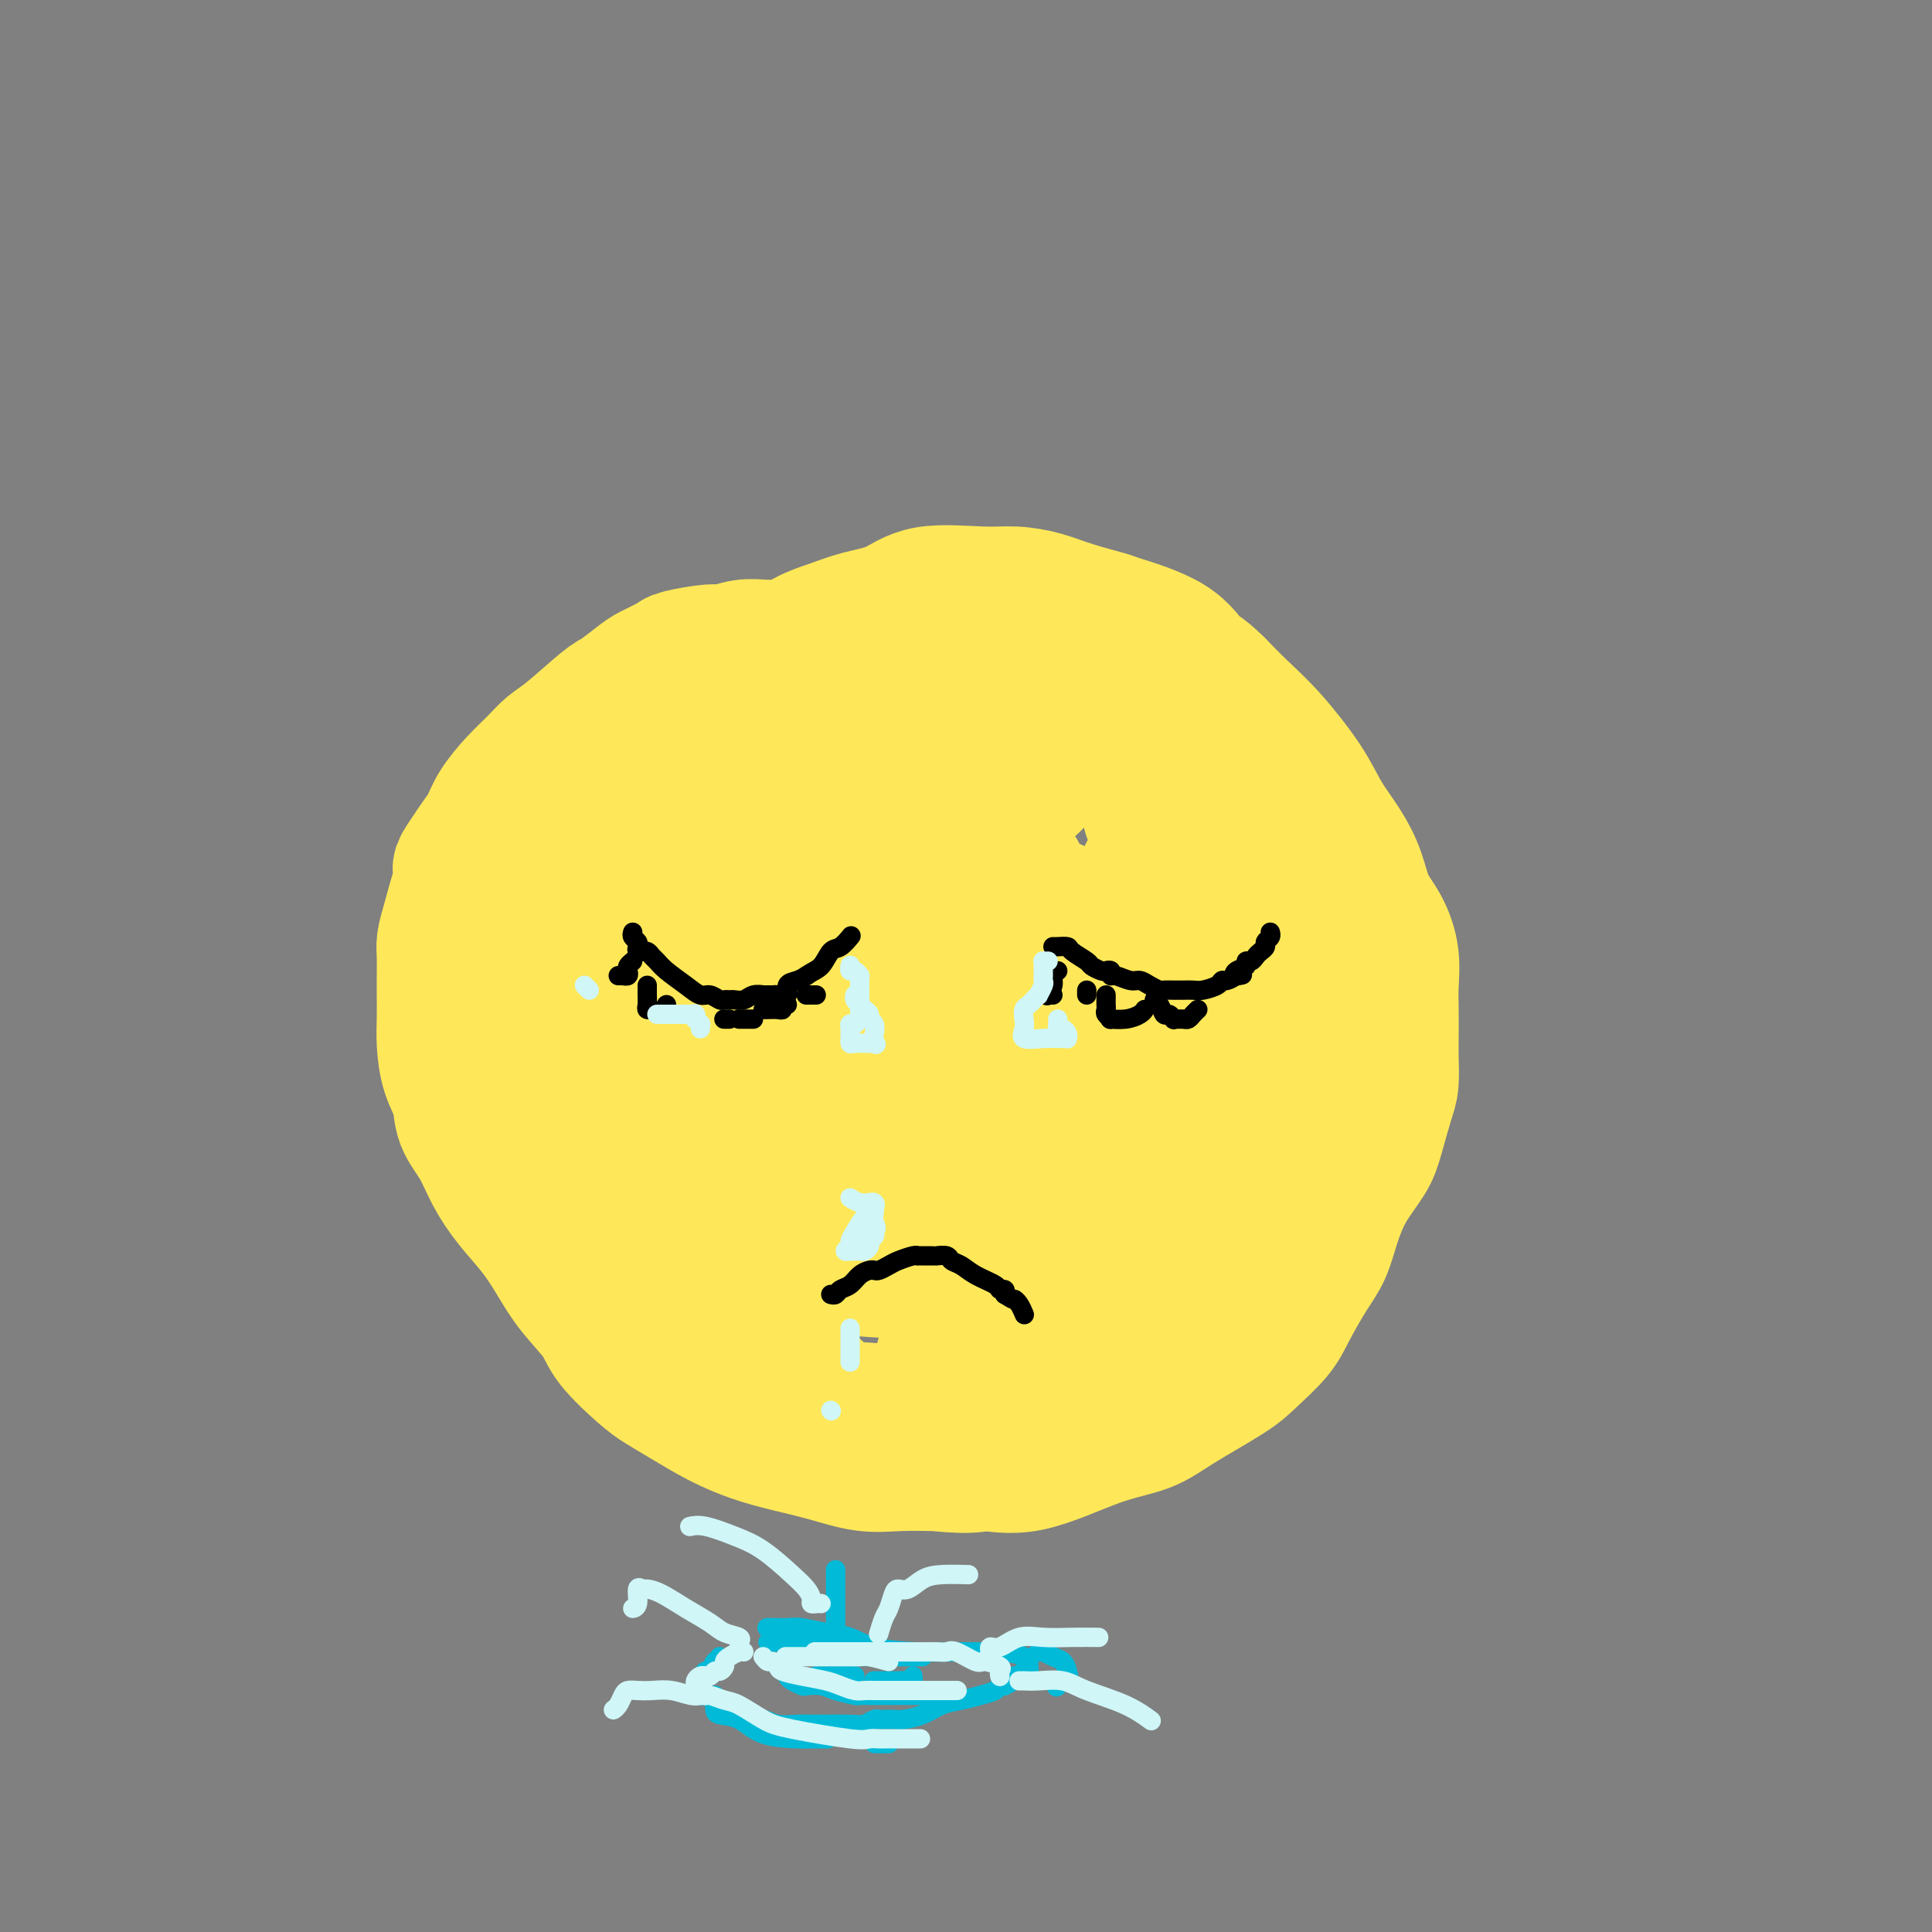 <svg viewBox='0 0 400 400' version='1.1' xmlns='http://www.w3.org/2000/svg' xmlns:xlink='http://www.w3.org/1999/xlink'><rect x="0" y="0" width="400" height="400" fill="#808080" stroke="none"/><g fill='none' stroke='#FEE859' stroke-width='28' stroke-linecap='round' stroke-linejoin='round'><path d='M185,135c-0.205,0.008 -0.409,0.016 -1,0c-0.591,-0.016 -1.567,-0.057 -2,0c-0.433,0.057 -0.322,0.211 -1,0c-0.678,-0.211 -2.144,-0.789 -3,-1c-0.856,-0.211 -1.103,-0.057 -2,0c-0.897,0.057 -2.445,0.015 -4,0c-1.555,-0.015 -3.118,-0.005 -4,0c-0.882,0.005 -1.083,0.005 -2,0c-0.917,-0.005 -2.549,-0.016 -4,0c-1.451,0.016 -2.722,0.060 -4,0c-1.278,-0.060 -2.563,-0.224 -4,0c-1.437,0.224 -3.025,0.837 -4,1c-0.975,0.163 -1.337,-0.123 -3,0c-1.663,0.123 -4.627,0.657 -6,1c-1.373,0.343 -1.154,0.497 -2,1c-0.846,0.503 -2.757,1.356 -4,2c-1.243,0.644 -1.816,1.078 -3,2c-1.184,0.922 -2.977,2.332 -4,3c-1.023,0.668 -1.277,0.592 -3,2c-1.723,1.408 -4.916,4.298 -7,6c-2.084,1.702 -3.058,2.216 -4,3c-0.942,0.784 -1.852,1.837 -3,3c-1.148,1.163 -2.534,2.436 -4,4c-1.466,1.564 -3.011,3.419 -4,5c-0.989,1.581 -1.420,2.887 -2,4c-0.580,1.113 -1.309,2.032 -2,3c-0.691,0.968 -1.346,1.984 -2,3'/><path d='M97,177c-2.824,3.939 -1.384,2.787 -1,3c0.384,0.213 -0.290,1.792 -1,4c-0.710,2.208 -1.458,5.044 -2,7c-0.542,1.956 -0.877,3.033 -1,4c-0.123,0.967 -0.033,1.824 0,3c0.033,1.176 0.011,2.670 0,4c-0.011,1.330 -0.010,2.497 0,4c0.010,1.503 0.028,3.342 0,5c-0.028,1.658 -0.104,3.134 0,5c0.104,1.866 0.386,4.122 1,6c0.614,1.878 1.559,3.379 2,5c0.441,1.621 0.379,3.363 1,5c0.621,1.637 1.926,3.171 3,5c1.074,1.829 1.916,3.954 3,6c1.084,2.046 2.409,4.014 4,6c1.591,1.986 3.448,3.992 5,6c1.552,2.008 2.800,4.019 4,6c1.200,1.981 2.354,3.934 4,6c1.646,2.066 3.785,4.246 5,6c1.215,1.754 1.505,3.081 3,5c1.495,1.919 4.193,4.429 6,6c1.807,1.571 2.721,2.203 4,3c1.279,0.797 2.923,1.760 5,3c2.077,1.240 4.588,2.756 7,4c2.412,1.244 4.726,2.214 7,3c2.274,0.786 4.510,1.387 7,2c2.490,0.613 5.234,1.236 8,2c2.766,0.764 5.552,1.667 8,2c2.448,0.333 4.556,0.095 7,0c2.444,-0.095 5.222,-0.048 8,0'/><path d='M194,303c7.787,0.857 8.254,-0.001 10,0c1.746,0.001 4.771,0.860 9,0c4.229,-0.860 9.662,-3.439 14,-5c4.338,-1.561 7.582,-2.104 10,-3c2.418,-0.896 4.011,-2.144 7,-4c2.989,-1.856 7.374,-4.320 10,-6c2.626,-1.680 3.494,-2.576 5,-4c1.506,-1.424 3.649,-3.375 5,-5c1.351,-1.625 1.911,-2.922 3,-5c1.089,-2.078 2.708,-4.936 4,-7c1.292,-2.064 2.257,-3.332 3,-5c0.743,-1.668 1.263,-3.735 2,-6c0.737,-2.265 1.690,-4.729 3,-7c1.310,-2.271 2.978,-4.348 4,-6c1.022,-1.652 1.398,-2.880 2,-5c0.602,-2.120 1.429,-5.133 2,-7c0.571,-1.867 0.885,-2.588 1,-4c0.115,-1.412 0.032,-3.517 0,-5c-0.032,-1.483 -0.014,-2.346 0,-4c0.014,-1.654 0.022,-4.100 0,-6c-0.022,-1.900 -0.074,-3.255 0,-5c0.074,-1.745 0.275,-3.879 0,-6c-0.275,-2.121 -1.025,-4.228 -2,-6c-0.975,-1.772 -2.176,-3.208 -3,-5c-0.824,-1.792 -1.272,-3.941 -2,-6c-0.728,-2.059 -1.737,-4.027 -3,-6c-1.263,-1.973 -2.780,-3.951 -4,-6c-1.220,-2.049 -2.141,-4.168 -4,-7c-1.859,-2.832 -4.654,-6.378 -7,-9c-2.346,-2.622 -4.242,-4.321 -6,-6c-1.758,-1.679 -3.379,-3.340 -5,-5'/><path d='M252,142c-3.770,-3.759 -4.195,-3.157 -5,-4c-0.805,-0.843 -1.991,-3.133 -5,-5c-3.009,-1.867 -7.840,-3.313 -10,-4c-2.160,-0.687 -1.650,-0.614 -3,-1c-1.350,-0.386 -4.562,-1.230 -7,-2c-2.438,-0.770 -4.102,-1.464 -6,-2c-1.898,-0.536 -4.029,-0.912 -6,-1c-1.971,-0.088 -3.783,0.112 -7,0c-3.217,-0.112 -7.839,-0.537 -11,0c-3.161,0.537 -4.860,2.035 -7,3c-2.140,0.965 -4.722,1.395 -7,2c-2.278,0.605 -4.252,1.383 -6,2c-1.748,0.617 -3.272,1.073 -5,2c-1.728,0.927 -3.662,2.327 -6,4c-2.338,1.673 -5.082,3.621 -7,5c-1.918,1.379 -3.012,2.190 -5,4c-1.988,1.810 -4.870,4.618 -7,7c-2.130,2.382 -3.509,4.339 -5,6c-1.491,1.661 -3.093,3.028 -5,6c-1.907,2.972 -4.119,7.550 -5,10c-0.881,2.450 -0.431,2.771 -1,5c-0.569,2.229 -2.156,6.366 -3,9c-0.844,2.634 -0.946,3.766 -1,6c-0.054,2.234 -0.060,5.569 0,8c0.060,2.431 0.188,3.956 1,7c0.812,3.044 2.309,7.606 4,12c1.691,4.394 3.575,8.619 6,12c2.425,3.381 5.392,5.916 8,8c2.608,2.084 4.856,3.715 7,6c2.144,2.285 4.184,5.224 6,7c1.816,1.776 3.408,2.388 5,3'/><path d='M159,257c4.592,4.269 3.072,2.941 4,3c0.928,0.059 4.305,1.505 7,2c2.695,0.495 4.707,0.040 7,0c2.293,-0.040 4.868,0.335 9,0c4.132,-0.335 9.822,-1.379 15,-3c5.178,-1.621 9.844,-3.820 14,-6c4.156,-2.180 7.802,-4.340 11,-7c3.198,-2.660 5.946,-5.818 8,-9c2.054,-3.182 3.412,-6.386 5,-10c1.588,-3.614 3.406,-7.636 4,-11c0.594,-3.364 -0.036,-6.070 0,-10c0.036,-3.930 0.740,-9.084 1,-12c0.260,-2.916 0.077,-3.592 0,-7c-0.077,-3.408 -0.050,-9.547 0,-12c0.050,-2.453 0.121,-1.221 0,-3c-0.121,-1.779 -0.434,-6.569 -1,-9c-0.566,-2.431 -1.385,-2.501 -2,-3c-0.615,-0.499 -1.025,-1.426 -2,-2c-0.975,-0.574 -2.516,-0.796 -4,-1c-1.484,-0.204 -2.910,-0.391 -6,-1c-3.090,-0.609 -7.845,-1.639 -13,-2c-5.155,-0.361 -10.709,-0.054 -16,0c-5.291,0.054 -10.319,-0.147 -15,0c-4.681,0.147 -9.015,0.641 -12,1c-2.985,0.359 -4.621,0.583 -7,4c-2.379,3.417 -5.502,10.027 -7,15c-1.498,4.973 -1.371,8.311 -1,12c0.371,3.689 0.986,7.731 2,11c1.014,3.269 2.427,5.765 4,8c1.573,2.235 3.307,4.210 5,6c1.693,1.790 3.347,3.395 5,5'/><path d='M174,216c2.181,2.060 2.634,1.710 3,2c0.366,0.290 0.645,1.220 3,0c2.355,-1.220 6.786,-4.591 9,-6c2.214,-1.409 2.211,-0.856 4,-3c1.789,-2.144 5.371,-6.983 8,-10c2.629,-3.017 4.307,-4.210 6,-7c1.693,-2.790 3.402,-7.177 4,-9c0.598,-1.823 0.085,-1.080 0,-1c-0.085,0.080 0.258,-0.501 0,-1c-0.258,-0.499 -1.118,-0.916 -3,-1c-1.882,-0.084 -4.785,0.163 -8,0c-3.215,-0.163 -6.742,-0.738 -10,0c-3.258,0.738 -6.247,2.787 -9,5c-2.753,2.213 -5.269,4.588 -7,7c-1.731,2.412 -2.676,4.859 -3,7c-0.324,2.141 -0.026,3.975 0,6c0.026,2.025 -0.222,4.242 1,6c1.222,1.758 3.912,3.059 7,4c3.088,0.941 6.574,1.522 9,2c2.426,0.478 3.792,0.853 7,0c3.208,-0.853 8.257,-2.935 12,-5c3.743,-2.065 6.178,-4.112 8,-6c1.822,-1.888 3.029,-3.618 4,-6c0.971,-2.382 1.704,-5.418 2,-7c0.296,-1.582 0.155,-1.710 0,-2c-0.155,-0.290 -0.324,-0.743 0,-1c0.324,-0.257 1.139,-0.317 0,-1c-1.139,-0.683 -4.233,-1.987 -7,-3c-2.767,-1.013 -5.206,-1.734 -8,-2c-2.794,-0.266 -5.941,-0.076 -9,0c-3.059,0.076 -6.029,0.038 -9,0'/><path d='M188,184c-5.304,0.220 -5.565,1.769 -7,5c-1.435,3.231 -4.044,8.145 -5,13c-0.956,4.855 -0.257,9.651 0,14c0.257,4.349 0.074,8.253 1,11c0.926,2.747 2.962,4.339 6,6c3.038,1.661 7.078,3.390 10,4c2.922,0.610 4.725,0.099 8,0c3.275,-0.099 8.020,0.213 12,-1c3.980,-1.213 7.195,-3.952 10,-7c2.805,-3.048 5.200,-6.405 7,-9c1.800,-2.595 3.004,-4.428 4,-7c0.996,-2.572 1.783,-5.881 2,-8c0.217,-2.119 -0.138,-3.047 0,-5c0.138,-1.953 0.768,-4.931 1,-7c0.232,-2.069 0.064,-3.227 0,-4c-0.064,-0.773 -0.026,-1.159 0,-2c0.026,-0.841 0.040,-2.138 0,-3c-0.040,-0.862 -0.134,-1.290 0,-2c0.134,-0.710 0.495,-1.703 1,-2c0.505,-0.297 1.153,0.102 2,0c0.847,-0.102 1.891,-0.705 3,-1c1.109,-0.295 2.282,-0.282 4,0c1.718,0.282 3.980,0.833 5,1c1.020,0.167 0.797,-0.052 1,0c0.203,0.052 0.831,0.374 1,1c0.169,0.626 -0.120,1.556 0,3c0.120,1.444 0.648,3.401 1,5c0.352,1.599 0.527,2.841 1,5c0.473,2.159 1.243,5.235 2,8c0.757,2.765 1.502,5.219 2,7c0.498,1.781 0.749,2.891 1,4'/><path d='M261,213c1.785,5.712 1.749,3.494 2,3c0.251,-0.494 0.791,0.738 1,3c0.209,2.262 0.088,5.553 0,7c-0.088,1.447 -0.143,1.049 0,2c0.143,0.951 0.484,3.249 0,5c-0.484,1.751 -1.794,2.953 -3,5c-1.206,2.047 -2.307,4.939 -3,7c-0.693,2.061 -0.976,3.289 -3,6c-2.024,2.711 -5.787,6.903 -9,10c-3.213,3.097 -5.875,5.098 -8,7c-2.125,1.902 -3.714,3.704 -6,6c-2.286,2.296 -5.271,5.087 -8,7c-2.729,1.913 -5.202,2.947 -8,4c-2.798,1.053 -5.920,2.125 -9,3c-3.080,0.875 -6.118,1.554 -9,2c-2.882,0.446 -5.608,0.659 -8,1c-2.392,0.341 -4.449,0.808 -6,1c-1.551,0.192 -2.595,0.108 -4,0c-1.405,-0.108 -3.169,-0.239 -4,0c-0.831,0.239 -0.728,0.849 -2,0c-1.272,-0.849 -3.917,-3.157 -6,-5c-2.083,-1.843 -3.602,-3.223 -5,-5c-1.398,-1.777 -2.673,-3.952 -5,-6c-2.327,-2.048 -5.704,-3.968 -8,-6c-2.296,-2.032 -3.511,-4.175 -5,-6c-1.489,-1.825 -3.252,-3.331 -5,-5c-1.748,-1.669 -3.482,-3.500 -5,-5c-1.518,-1.500 -2.819,-2.670 -4,-4c-1.181,-1.330 -2.241,-2.820 -3,-4c-0.759,-1.180 -1.217,-2.052 -2,-3c-0.783,-0.948 -1.892,-1.974 -3,-3'/><path d='M123,240c-7.310,-8.323 -3.087,-5.631 -2,-6c1.087,-0.369 -0.964,-3.799 -2,-6c-1.036,-2.201 -1.058,-3.173 -1,-5c0.058,-1.827 0.195,-4.509 0,-7c-0.195,-2.491 -0.720,-4.791 0,-7c0.720,-2.209 2.687,-4.326 5,-7c2.313,-2.674 4.971,-5.904 8,-9c3.029,-3.096 6.427,-6.059 10,-9c3.573,-2.941 7.319,-5.860 11,-8c3.681,-2.140 7.297,-3.502 10,-5c2.703,-1.498 4.492,-3.132 6,-4c1.508,-0.868 2.733,-0.968 5,-1c2.267,-0.032 5.574,0.006 7,0c1.426,-0.006 0.970,-0.054 1,0c0.030,0.054 0.545,0.210 0,1c-0.545,0.790 -2.151,2.213 -4,4c-1.849,1.787 -3.942,3.937 -6,6c-2.058,2.063 -4.082,4.038 -7,7c-2.918,2.962 -6.729,6.909 -10,11c-3.271,4.091 -6.000,8.325 -8,12c-2.000,3.675 -3.269,6.792 -5,10c-1.731,3.208 -3.922,6.506 -5,10c-1.078,3.494 -1.042,7.185 0,10c1.042,2.815 3.088,4.754 5,7c1.912,2.246 3.688,4.798 7,7c3.312,2.202 8.161,4.054 13,6c4.839,1.946 9.668,3.984 14,5c4.332,1.016 8.166,1.008 12,1'/><path d='M187,263c3.790,0.322 7.265,0.627 10,-1c2.735,-1.627 4.730,-5.184 6,-8c1.270,-2.816 1.816,-4.889 2,-8c0.184,-3.111 0.006,-7.260 0,-9c-0.006,-1.740 0.161,-1.073 0,-2c-0.161,-0.927 -0.651,-3.449 -2,-5c-1.349,-1.551 -3.557,-2.130 -5,-3c-1.443,-0.870 -2.121,-2.029 -5,-3c-2.879,-0.971 -7.960,-1.754 -12,-2c-4.040,-0.246 -7.039,0.045 -10,0c-2.961,-0.045 -5.883,-0.426 -9,0c-3.117,0.426 -6.430,1.657 -9,3c-2.570,1.343 -4.396,2.796 -6,5c-1.604,2.204 -2.984,5.159 -4,7c-1.016,1.841 -1.667,2.566 -2,4c-0.333,1.434 -0.347,3.575 0,5c0.347,1.425 1.057,2.135 2,3c0.943,0.865 2.121,1.886 6,3c3.879,1.114 10.459,2.321 15,3c4.541,0.679 7.044,0.831 12,0c4.956,-0.831 12.365,-2.646 18,-5c5.635,-2.354 9.495,-5.246 13,-8c3.505,-2.754 6.653,-5.371 9,-8c2.347,-2.629 3.892,-5.271 5,-8c1.108,-2.729 1.779,-5.546 2,-7c0.221,-1.454 -0.008,-1.544 0,-2c0.008,-0.456 0.254,-1.277 0,-2c-0.254,-0.723 -1.006,-1.348 -3,-2c-1.994,-0.652 -5.229,-1.329 -8,-2c-2.771,-0.671 -5.077,-1.334 -9,0c-3.923,1.334 -9.461,4.667 -15,8'/><path d='M188,219c-3.514,2.972 -4.799,6.403 -6,9c-1.201,2.597 -2.318,4.359 -3,7c-0.682,2.641 -0.927,6.161 -1,8c-0.073,1.839 0.027,1.996 1,3c0.973,1.004 2.819,2.856 5,5c2.181,2.144 4.698,4.581 7,6c2.302,1.419 4.388,1.819 6,2c1.612,0.181 2.749,0.143 4,0c1.251,-0.143 2.616,-0.391 5,-2c2.384,-1.609 5.787,-4.578 8,-7c2.213,-2.422 3.237,-4.296 6,-9c2.763,-4.704 7.265,-12.238 10,-17c2.735,-4.762 3.703,-6.752 5,-9c1.297,-2.248 2.921,-4.753 4,-7c1.079,-2.247 1.611,-4.235 2,-6c0.389,-1.765 0.633,-3.307 1,-5c0.367,-1.693 0.857,-3.536 1,-5c0.143,-1.464 -0.061,-2.549 0,-4c0.061,-1.451 0.386,-3.270 0,-5c-0.386,-1.730 -1.482,-3.372 -2,-5c-0.518,-1.628 -0.457,-3.242 -1,-5c-0.543,-1.758 -1.689,-3.659 -2,-5c-0.311,-1.341 0.212,-2.120 0,-3c-0.212,-0.880 -1.161,-1.860 -2,-3c-0.839,-1.140 -1.569,-2.441 -2,-3c-0.431,-0.559 -0.565,-0.377 -2,-1c-1.435,-0.623 -4.172,-2.051 -6,-3c-1.828,-0.949 -2.748,-1.419 -4,-2c-1.252,-0.581 -2.837,-1.272 -4,-2c-1.163,-0.728 -1.904,-1.494 -3,-2c-1.096,-0.506 -2.548,-0.753 -4,-1'/><path d='M211,148c-4.325,-1.803 -3.638,-0.809 -4,-1c-0.362,-0.191 -1.772,-1.567 -3,-2c-1.228,-0.433 -2.273,0.079 -4,0c-1.727,-0.079 -4.134,-0.747 -6,-1c-1.866,-0.253 -3.190,-0.089 -4,0c-0.810,0.089 -1.107,0.105 -2,0c-0.893,-0.105 -2.381,-0.329 -5,0c-2.619,0.329 -6.369,1.211 -9,2c-2.631,0.789 -4.142,1.484 -6,3c-1.858,1.516 -4.064,3.854 -6,6c-1.936,2.146 -3.601,4.101 -6,6c-2.399,1.899 -5.530,3.743 -8,6c-2.470,2.257 -4.277,4.927 -6,7c-1.723,2.073 -3.362,3.549 -5,5c-1.638,1.451 -3.276,2.876 -5,4c-1.724,1.124 -3.534,1.948 -5,3c-1.466,1.052 -2.589,2.334 -5,4c-2.411,1.666 -6.111,3.718 -8,5c-1.889,1.282 -1.968,1.795 -2,2c-0.032,0.205 -0.016,0.103 0,0'/><path d='M114,160c0.368,-0.747 0.736,-1.494 1,-2c0.264,-0.506 0.426,-0.772 1,-1c0.574,-0.228 1.562,-0.417 2,-1c0.438,-0.583 0.325,-1.561 1,-2c0.675,-0.439 2.138,-0.339 3,-1c0.862,-0.661 1.123,-2.083 2,-3c0.877,-0.917 2.371,-1.331 3,-2c0.629,-0.669 0.392,-1.595 1,-2c0.608,-0.405 2.060,-0.290 3,-1c0.940,-0.710 1.369,-2.246 2,-3c0.631,-0.754 1.466,-0.727 2,-1c0.534,-0.273 0.767,-0.847 1,-1c0.233,-0.153 0.467,0.114 1,0c0.533,-0.114 1.367,-0.609 2,-1c0.633,-0.391 1.067,-0.678 2,-1c0.933,-0.322 2.365,-0.679 4,-1c1.635,-0.321 3.471,-0.607 5,-1c1.529,-0.393 2.750,-0.894 4,-1c1.250,-0.106 2.529,0.182 4,0c1.471,-0.182 3.133,-0.833 4,-1c0.867,-0.167 0.938,0.152 2,0c1.062,-0.152 3.114,-0.773 5,-1c1.886,-0.227 3.605,-0.061 6,0c2.395,0.061 5.465,0.015 8,0c2.535,-0.015 4.535,-0.000 6,0c1.465,0.000 2.395,-0.015 3,0c0.605,0.015 0.886,0.059 2,0c1.114,-0.059 3.062,-0.222 4,0c0.938,0.222 0.868,0.829 1,1c0.132,0.171 0.466,-0.094 1,0c0.534,0.094 1.267,0.547 2,1'/><path d='M202,135c5.170,0.115 1.594,-0.597 1,1c-0.594,1.597 1.792,5.502 4,8c2.208,2.498 4.237,3.590 6,5c1.763,1.410 3.258,3.138 4,4c0.742,0.862 0.729,0.860 1,1c0.271,0.140 0.825,0.424 1,1c0.175,0.576 -0.030,1.445 0,2c0.030,0.555 0.296,0.795 0,1c-0.296,0.205 -1.152,0.374 -2,1c-0.848,0.626 -1.687,1.707 -3,3c-1.313,1.293 -3.100,2.797 -5,5c-1.900,2.203 -3.913,5.106 -6,7c-2.087,1.894 -4.246,2.779 -8,6c-3.754,3.221 -9.102,8.777 -11,11c-1.898,2.223 -0.347,1.112 -3,3c-2.653,1.888 -9.509,6.773 -14,10c-4.491,3.227 -6.618,4.795 -9,7c-2.382,2.205 -5.018,5.046 -8,8c-2.982,2.954 -6.311,6.022 -8,9c-1.689,2.978 -1.737,5.867 -2,8c-0.263,2.133 -0.742,3.510 -1,5c-0.258,1.490 -0.295,3.091 0,4c0.295,0.909 0.922,1.125 2,2c1.078,0.875 2.607,2.410 4,3c1.393,0.590 2.650,0.234 5,0c2.350,-0.234 5.792,-0.347 7,0c1.208,0.347 0.180,1.154 2,0c1.820,-1.154 6.488,-4.268 9,-6c2.512,-1.732 2.869,-2.082 4,-3c1.131,-0.918 3.038,-2.405 5,-4c1.962,-1.595 3.981,-3.297 6,-5'/><path d='M183,232c4.818,-3.651 3.865,-3.777 5,-5c1.135,-1.223 4.360,-3.542 7,-6c2.640,-2.458 4.697,-5.054 6,-7c1.303,-1.946 1.852,-3.240 2,-4c0.148,-0.760 -0.104,-0.985 0,-2c0.104,-1.015 0.564,-2.818 1,-4c0.436,-1.182 0.848,-1.741 1,-3c0.152,-1.259 0.043,-3.217 0,-4c-0.043,-0.783 -0.022,-0.392 0,0'/><path d='M256,189c0.397,0.087 0.794,0.173 1,0c0.206,-0.173 0.222,-0.606 1,0c0.778,0.606 2.317,2.251 3,3c0.683,0.749 0.511,0.600 1,1c0.489,0.400 1.639,1.347 2,2c0.361,0.653 -0.067,1.012 0,2c0.067,0.988 0.630,2.605 1,4c0.370,1.395 0.546,2.570 0,4c-0.546,1.430 -1.815,3.117 -3,6c-1.185,2.883 -2.286,6.961 -4,11c-1.714,4.039 -4.042,8.038 -6,11c-1.958,2.962 -3.547,4.886 -5,7c-1.453,2.114 -2.771,4.417 -4,7c-1.229,2.583 -2.370,5.445 -4,8c-1.630,2.555 -3.747,4.804 -6,7c-2.253,2.196 -4.640,4.341 -7,6c-2.360,1.659 -4.693,2.834 -7,4c-2.307,1.166 -4.587,2.323 -7,3c-2.413,0.677 -4.957,0.875 -8,2c-3.043,1.125 -6.584,3.179 -8,4c-1.416,0.821 -0.708,0.411 0,0'/></g>
<g fill='none' stroke='#000000' stroke-width='4' stroke-linecap='round' stroke-linejoin='round'><path d='M131,193c-0.111,0.332 -0.222,0.663 0,1c0.222,0.337 0.777,0.679 1,1c0.223,0.321 0.115,0.621 0,1c-0.115,0.379 -0.238,0.837 0,1c0.238,0.163 0.837,0.032 1,0c0.163,-0.032 -0.110,0.035 0,0c0.110,-0.035 0.602,-0.172 1,0c0.398,0.172 0.701,0.653 1,1c0.299,0.347 0.594,0.561 1,1c0.406,0.439 0.925,1.102 2,2c1.075,0.898 2.708,2.030 4,3c1.292,0.970 2.244,1.777 3,2c0.756,0.223 1.315,-0.137 2,0c0.685,0.137 1.496,0.770 2,1c0.504,0.230 0.701,0.058 1,0c0.299,-0.058 0.701,-0.001 1,0c0.299,0.001 0.495,-0.052 1,0c0.505,0.052 1.319,0.210 2,0c0.681,-0.210 1.228,-0.789 2,-1c0.772,-0.211 1.770,-0.055 2,0c0.230,0.055 -0.308,0.008 0,0c0.308,-0.008 1.461,0.023 2,0c0.539,-0.023 0.462,-0.100 1,0c0.538,0.100 1.691,0.377 2,0c0.309,-0.377 -0.224,-1.409 0,-2c0.224,-0.591 1.207,-0.740 2,-1c0.793,-0.260 1.397,-0.630 2,-1'/><path d='M167,202c1.201,-0.897 2.203,-1.141 3,-2c0.797,-0.859 1.389,-2.333 2,-3c0.611,-0.667 1.241,-0.526 2,-1c0.759,-0.474 1.645,-1.564 2,-2c0.355,-0.436 0.177,-0.218 0,0'/><path d='M218,196c0.203,0.016 0.406,0.031 1,0c0.594,-0.031 1.577,-0.110 2,0c0.423,0.110 0.284,0.408 1,1c0.716,0.592 2.287,1.478 3,2c0.713,0.522 0.569,0.680 1,1c0.431,0.320 1.437,0.803 2,1c0.563,0.197 0.682,0.109 1,0c0.318,-0.109 0.834,-0.240 1,0c0.166,0.240 -0.016,0.852 0,1c0.016,0.148 0.232,-0.167 1,0c0.768,0.167 2.088,0.815 3,1c0.912,0.185 1.415,-0.094 2,0c0.585,0.094 1.252,0.561 2,1c0.748,0.439 1.577,0.850 2,1c0.423,0.150 0.441,0.040 1,0c0.559,-0.040 1.659,-0.011 2,0c0.341,0.011 -0.076,0.004 0,0c0.076,-0.004 0.644,-0.004 1,0c0.356,0.004 0.501,0.011 1,0c0.499,-0.011 1.351,-0.041 2,0c0.649,0.041 1.094,0.152 2,0c0.906,-0.152 2.274,-0.566 3,-1c0.726,-0.434 0.811,-0.886 1,-1c0.189,-0.114 0.483,0.110 1,0c0.517,-0.110 1.259,-0.555 2,-1'/><path d='M256,202c2.354,-0.415 0.739,0.047 0,0c-0.739,-0.047 -0.601,-0.604 0,-1c0.601,-0.396 1.666,-0.631 2,-1c0.334,-0.369 -0.064,-0.872 0,-1c0.064,-0.128 0.591,0.120 1,0c0.409,-0.120 0.702,-0.609 1,-1c0.298,-0.391 0.602,-0.683 1,-1c0.398,-0.317 0.891,-0.660 1,-1c0.109,-0.340 -0.167,-0.679 0,-1c0.167,-0.321 0.776,-0.625 1,-1c0.224,-0.375 0.064,-0.821 0,-1c-0.064,-0.179 -0.032,-0.089 0,0'/><path d='M131,199c-0.414,0.340 -0.828,0.679 -1,1c-0.172,0.321 -0.102,0.622 0,1c0.102,0.378 0.237,0.833 0,1c-0.237,0.167 -0.847,0.045 -1,0c-0.153,-0.045 0.151,-0.012 0,0c-0.151,0.012 -0.757,0.003 -1,0c-0.243,-0.003 -0.121,-0.002 0,0'/><path d='M134,204c0.002,0.362 0.004,0.724 0,1c-0.004,0.276 -0.015,0.466 0,1c0.015,0.534 0.056,1.411 0,2c-0.056,0.589 -0.207,0.889 0,1c0.207,0.111 0.774,0.032 1,0c0.226,-0.032 0.113,-0.016 0,0'/><path d='M138,208c0.000,0.311 0.000,0.622 0,1c0.000,0.378 0.000,0.822 0,1c0.000,0.178 0.000,0.089 0,0'/><path d='M150,211c-0.111,0.000 -0.222,0.000 0,0c0.222,0.000 0.778,0.000 1,0c0.222,0.000 0.111,0.000 0,0'/><path d='M153,211c0.445,0.000 0.890,0.000 1,0c0.110,0.000 -0.115,0.000 0,0c0.115,0.000 0.569,0.000 1,0c0.431,-0.000 0.837,0.000 1,0c0.163,0.000 0.081,0.000 0,0'/><path d='M158,209c0.229,0.008 0.457,0.016 1,0c0.543,-0.016 1.400,-0.057 2,0c0.600,0.057 0.944,0.211 1,0c0.056,-0.211 -0.177,-0.788 0,-1c0.177,-0.212 0.765,-0.061 1,0c0.235,0.061 0.118,0.030 0,0'/><path d='M167,206c-0.083,0.000 -0.167,0.000 0,0c0.167,0.000 0.583,0.000 1,0c0.417,-0.000 0.833,0.000 1,0c0.167,0.000 0.083,0.000 0,0'/><path d='M219,201c-0.451,0.257 -0.902,0.514 -1,1c-0.098,0.486 0.156,1.202 0,2c-0.156,0.798 -0.722,1.678 -1,2c-0.278,0.322 -0.267,0.087 0,0c0.267,-0.087 0.791,-0.025 1,0c0.209,0.025 0.105,0.012 0,0'/><path d='M225,205c0.000,0.423 0.000,0.845 0,1c0.000,0.155 0.000,0.042 0,0c0.000,-0.042 0.000,-0.012 0,0c0.000,0.012 0.000,0.006 0,0'/><path d='M229,206c0.003,0.334 0.005,0.668 0,1c-0.005,0.332 -0.018,0.663 0,1c0.018,0.337 0.066,0.679 0,1c-0.066,0.321 -0.246,0.619 0,1c0.246,0.381 0.917,0.844 1,1c0.083,0.156 -0.423,0.003 0,0c0.423,-0.003 1.773,0.144 3,0c1.227,-0.144 2.330,-0.577 3,-1c0.670,-0.423 0.906,-0.835 1,-1c0.094,-0.165 0.047,-0.082 0,0'/><path d='M239,207c-0.089,0.486 -0.177,0.971 0,1c0.177,0.029 0.621,-0.399 1,0c0.379,0.399 0.693,1.624 1,2c0.307,0.376 0.607,-0.095 1,0c0.393,0.095 0.879,0.758 1,1c0.121,0.242 -0.122,0.062 0,0c0.122,-0.062 0.611,-0.006 1,0c0.389,0.006 0.679,-0.037 1,0c0.321,0.037 0.674,0.154 1,0c0.326,-0.154 0.626,-0.580 1,-1c0.374,-0.420 0.821,-0.834 1,-1c0.179,-0.166 0.089,-0.083 0,0'/></g>
<g fill='none' stroke='#D0F6F7' stroke-width='4' stroke-linecap='round' stroke-linejoin='round'><path d='M176,200c0.022,-0.122 0.044,-0.244 0,0c-0.044,0.244 -0.155,0.853 0,1c0.155,0.147 0.578,-0.168 1,0c0.422,0.168 0.845,0.818 1,1c0.155,0.182 0.041,-0.103 0,0c-0.041,0.103 -0.011,0.595 0,1c0.011,0.405 0.003,0.724 0,1c-0.003,0.276 -0.001,0.509 0,1c0.001,0.491 0.001,1.241 0,2c-0.001,0.759 -0.003,1.528 0,2c0.003,0.472 0.011,0.647 0,1c-0.011,0.353 -0.041,0.882 0,1c0.041,0.118 0.155,-0.176 0,0c-0.155,0.176 -0.577,0.822 -1,1c-0.423,0.178 -0.845,-0.111 -1,0c-0.155,0.111 -0.042,0.622 0,1c0.042,0.378 0.012,0.623 0,1c-0.012,0.377 -0.007,0.886 0,1c0.007,0.114 0.016,-0.165 0,0c-0.016,0.165 -0.056,0.776 0,1c0.056,0.224 0.207,0.060 1,0c0.793,-0.060 2.226,-0.017 3,0c0.774,0.017 0.887,0.009 1,0'/><path d='M181,216c0.778,0.247 0.223,0.364 0,0c-0.223,-0.364 -0.115,-1.211 0,-2c0.115,-0.789 0.238,-1.521 0,-2c-0.238,-0.479 -0.838,-0.706 -1,-1c-0.162,-0.294 0.114,-0.657 0,-1c-0.114,-0.343 -0.619,-0.666 -1,-1c-0.381,-0.334 -0.638,-0.678 -1,-1c-0.362,-0.322 -0.829,-0.622 -1,-1c-0.171,-0.378 -0.046,-0.832 0,-1c0.046,-0.168 0.013,-0.048 0,0c-0.013,0.048 -0.007,0.024 0,0'/><path d='M121,204c0.417,0.417 0.833,0.833 1,1c0.167,0.167 0.083,0.083 0,0'/><path d='M136,210c0.369,0.000 0.738,0.000 1,0c0.262,0.000 0.417,0.000 1,0c0.583,0.000 1.595,0.000 2,0c0.405,0.000 0.202,0.000 0,0'/><path d='M141,210c0.339,-0.009 0.678,-0.018 1,0c0.322,0.018 0.626,0.061 1,0c0.374,-0.061 0.818,-0.228 1,0c0.182,0.228 0.101,0.849 0,1c-0.101,0.151 -0.223,-0.170 0,0c0.223,0.170 0.792,0.829 1,1c0.208,0.171 0.056,-0.146 0,0c-0.056,0.146 -0.016,0.756 0,1c0.016,0.244 0.008,0.122 0,0'/><path d='M217,199c-0.423,0.014 -0.845,0.027 -1,0c-0.155,-0.027 -0.042,-0.095 0,0c0.042,0.095 0.012,0.353 0,1c-0.012,0.647 -0.007,1.684 0,2c0.007,0.316 0.017,-0.088 0,0c-0.017,0.088 -0.060,0.667 0,1c0.060,0.333 0.224,0.418 0,1c-0.224,0.582 -0.834,1.661 -1,2c-0.166,0.339 0.113,-0.061 0,0c-0.113,0.061 -0.618,0.582 -1,1c-0.382,0.418 -0.641,0.732 -1,1c-0.359,0.268 -0.817,0.488 -1,1c-0.183,0.512 -0.091,1.314 0,2c0.091,0.686 0.182,1.255 0,2c-0.182,0.745 -0.637,1.664 0,2c0.637,0.336 2.368,0.087 4,0c1.632,-0.087 3.167,-0.013 4,0c0.833,0.013 0.966,-0.034 1,0c0.034,0.034 -0.029,0.150 0,0c0.029,-0.150 0.151,-0.566 0,-1c-0.151,-0.434 -0.576,-0.887 -1,-1c-0.424,-0.113 -0.845,0.114 -1,0c-0.155,-0.114 -0.042,-0.569 0,-1c0.042,-0.431 0.012,-0.837 0,-1c-0.012,-0.163 -0.006,-0.081 0,0'/><path d='M176,248c0.646,0.417 1.292,0.835 2,1c0.708,0.165 1.479,0.078 2,0c0.521,-0.078 0.790,-0.147 1,0c0.210,0.147 0.359,0.512 0,1c-0.359,0.488 -1.225,1.101 -2,2c-0.775,0.899 -1.457,2.083 -2,3c-0.543,0.917 -0.946,1.566 -1,2c-0.054,0.434 0.241,0.652 0,1c-0.241,0.348 -1.018,0.826 -1,1c0.018,0.174 0.832,0.044 1,0c0.168,-0.044 -0.310,-0.001 0,0c0.310,0.001 1.407,-0.041 2,0c0.593,0.041 0.681,0.166 1,0c0.319,-0.166 0.869,-0.622 1,-1c0.131,-0.378 -0.157,-0.679 0,-1c0.157,-0.321 0.759,-0.663 1,-1c0.241,-0.337 0.120,-0.668 0,-1'/><path d='M181,255c0.774,-0.812 0.207,-1.341 0,-2c-0.207,-0.659 -0.056,-1.447 0,-2c0.056,-0.553 0.016,-0.872 0,-1c-0.016,-0.128 -0.008,-0.064 0,0'/><path d='M176,275c0.000,0.356 0.000,0.712 0,1c0.000,0.288 0.000,0.508 0,1c0.000,0.492 0.000,1.256 0,2c0.000,0.744 0.000,1.470 0,2c0.000,0.530 0.000,0.866 0,1c0.000,0.134 0.000,0.067 0,0'/></g>
<g fill='none' stroke='#000000' stroke-width='4' stroke-linecap='round' stroke-linejoin='round'><path d='M172,268c0.358,0.097 0.715,0.194 1,0c0.285,-0.194 0.496,-0.679 1,-1c0.504,-0.321 1.300,-0.477 2,-1c0.700,-0.523 1.304,-1.411 2,-2c0.696,-0.589 1.484,-0.879 2,-1c0.516,-0.121 0.761,-0.075 1,0c0.239,0.075 0.470,0.178 1,0c0.530,-0.178 1.357,-0.636 2,-1c0.643,-0.364 1.103,-0.633 2,-1c0.897,-0.367 2.233,-0.830 3,-1c0.767,-0.170 0.966,-0.046 1,0c0.034,0.046 -0.098,0.012 0,0c0.098,-0.012 0.425,-0.004 1,0c0.575,0.004 1.396,0.004 2,0c0.604,-0.004 0.990,-0.013 1,0c0.010,0.013 -0.358,0.048 0,0c0.358,-0.048 1.441,-0.178 2,0c0.559,0.178 0.594,0.665 1,1c0.406,0.335 1.184,0.520 2,1c0.816,0.480 1.669,1.256 3,2c1.331,0.744 3.140,1.457 4,2c0.860,0.543 0.770,0.915 1,1c0.230,0.085 0.780,-0.119 1,0c0.220,0.119 0.110,0.559 0,1'/><path d='M208,268c2.265,1.436 1.927,1.026 2,1c0.073,-0.026 0.556,0.333 1,1c0.444,0.667 0.850,1.641 1,2c0.150,0.359 0.043,0.103 0,0c-0.043,-0.103 -0.021,-0.051 0,0'/></g>
<g fill='none' stroke='#00BAD8' stroke-width='4' stroke-linecap='round' stroke-linejoin='round'><path d='M173,325c0.000,0.787 0.000,1.574 0,2c0.000,0.426 0.000,0.493 0,1c0.000,0.507 0.000,1.456 0,3c0.000,1.544 0.000,3.685 0,5c0.000,1.315 0.000,1.804 0,2c0.000,0.196 0.000,0.098 0,0'/><path d='M177,347c-0.469,0.000 -0.938,0.000 -1,0c-0.062,0.000 0.282,0.000 0,0c-0.282,0.000 -1.189,0.000 -2,0c-0.811,0.000 -1.524,0.000 -2,0c-0.476,-0.000 -0.715,0.000 -1,0c-0.285,0.000 -0.615,0.000 -1,0c-0.385,0.000 -0.824,0.000 -1,0c-0.176,0.000 -0.088,0.000 0,0'/><path d='M181,348c-0.098,0.000 -0.196,0.000 0,0c0.196,-0.000 0.686,-0.000 1,0c0.314,0.000 0.452,0.001 1,0c0.548,-0.001 1.506,-0.004 2,0c0.494,0.004 0.525,0.015 1,0c0.475,-0.015 1.395,-0.056 2,0c0.605,0.056 0.894,0.207 1,0c0.106,-0.207 0.030,-0.774 0,-1c-0.030,-0.226 -0.015,-0.113 0,0'/><path d='M167,342c0.099,-0.006 0.198,-0.013 0,0c-0.198,0.013 -0.694,0.045 -1,0c-0.306,-0.045 -0.422,-0.167 -1,0c-0.578,0.167 -1.620,0.622 -2,1c-0.380,0.378 -0.100,0.678 0,1c0.100,0.322 0.020,0.664 0,1c-0.020,0.336 0.020,0.665 0,1c-0.020,0.335 -0.101,0.678 0,1c0.101,0.322 0.385,0.625 1,1c0.615,0.375 1.563,0.822 2,1c0.437,0.178 0.364,0.086 1,0c0.636,-0.086 1.981,-0.167 3,0c1.019,0.167 1.711,0.581 3,1c1.289,0.419 3.174,0.844 4,1c0.826,0.156 0.593,0.042 1,0c0.407,-0.042 1.455,-0.011 2,0c0.545,0.011 0.589,0.003 1,0c0.411,-0.003 1.189,-0.000 2,0c0.811,0.000 1.654,-0.003 3,0c1.346,0.003 3.196,0.011 4,0c0.804,-0.011 0.563,-0.041 1,0c0.437,0.041 1.554,0.155 2,0c0.446,-0.155 0.223,-0.577 0,-1'/><path d='M193,350c4.500,0.167 2.250,0.083 0,0'/><path d='M191,343c-0.157,-0.000 -0.313,-0.000 -1,0c-0.687,0.000 -1.903,0.001 -3,0c-1.097,-0.001 -2.075,-0.003 -3,0c-0.925,0.003 -1.799,0.011 -3,0c-1.201,-0.011 -2.731,-0.040 -4,0c-1.269,0.040 -2.279,0.151 -3,0c-0.721,-0.151 -1.153,-0.562 -2,-1c-0.847,-0.438 -2.110,-0.902 -3,-1c-0.890,-0.098 -1.408,0.170 -2,0c-0.592,-0.170 -1.259,-0.778 -2,-1c-0.741,-0.222 -1.558,-0.060 -2,0c-0.442,0.060 -0.510,0.016 -1,0c-0.490,-0.016 -1.401,-0.004 -2,0c-0.599,0.004 -0.885,0.001 -1,0c-0.115,-0.001 -0.057,-0.001 0,0'/><path d='M149,343c0.092,0.486 0.183,0.971 0,1c-0.183,0.029 -0.641,-0.400 -1,0c-0.359,0.400 -0.618,1.627 -1,2c-0.382,0.373 -0.887,-0.109 -1,0c-0.113,0.109 0.164,0.808 0,1c-0.164,0.192 -0.770,-0.122 -1,0c-0.230,0.122 -0.085,0.679 0,1c0.085,0.321 0.109,0.404 0,1c-0.109,0.596 -0.350,1.705 0,2c0.350,0.295 1.290,-0.223 2,0c0.710,0.223 1.189,1.188 2,2c0.811,0.812 1.953,1.471 3,2c1.047,0.529 1.998,0.926 3,1c1.002,0.074 2.054,-0.177 3,0c0.946,0.177 1.786,0.780 3,1c1.214,0.220 2.801,0.055 4,0c1.199,-0.055 2.009,-0.001 4,0c1.991,0.001 5.162,-0.052 7,0c1.838,0.052 2.341,0.210 3,0c0.659,-0.210 1.473,-0.788 2,-1c0.527,-0.212 0.766,-0.059 1,0c0.234,0.059 0.463,0.023 1,0c0.537,-0.023 1.381,-0.034 2,0c0.619,0.034 1.011,0.111 2,0c0.989,-0.111 2.573,-0.411 4,-1c1.427,-0.589 2.697,-1.468 4,-2c1.303,-0.532 2.639,-0.717 4,-1c1.361,-0.283 2.746,-0.663 4,-1c1.254,-0.337 2.376,-0.629 3,-1c0.624,-0.371 0.750,-0.820 1,-1c0.250,-0.180 0.625,-0.090 1,0'/><path d='M208,349c2.582,-1.172 0.537,-1.103 0,-1c-0.537,0.103 0.434,0.239 1,0c0.566,-0.239 0.726,-0.851 1,-1c0.274,-0.149 0.662,0.167 1,0c0.338,-0.167 0.626,-0.818 1,-1c0.374,-0.182 0.834,0.105 1,0c0.166,-0.105 0.038,-0.603 0,-1c-0.038,-0.397 0.015,-0.695 0,-1c-0.015,-0.305 -0.099,-0.617 -1,-1c-0.901,-0.383 -2.618,-0.837 -4,-1c-1.382,-0.163 -2.430,-0.037 -4,0c-1.570,0.037 -3.661,-0.017 -6,0c-2.339,0.017 -4.926,0.106 -8,0c-3.074,-0.106 -6.633,-0.407 -9,-1c-2.367,-0.593 -3.540,-1.480 -5,-2c-1.460,-0.520 -3.208,-0.675 -5,-1c-1.792,-0.325 -3.629,-0.819 -5,-1c-1.371,-0.181 -2.275,-0.049 -3,0c-0.725,0.049 -1.272,0.013 -2,0c-0.728,-0.013 -1.637,-0.004 -2,0c-0.363,0.004 -0.182,0.002 0,0'/><path d='M148,351c-0.001,0.332 -0.003,0.664 0,1c0.003,0.336 0.009,0.675 0,1c-0.009,0.325 -0.035,0.637 0,1c0.035,0.363 0.129,0.777 1,1c0.871,0.223 2.518,0.256 4,1c1.482,0.744 2.801,2.199 5,3c2.199,0.801 5.280,0.947 7,1c1.720,0.053 2.078,0.014 3,0c0.922,-0.014 2.406,-0.004 3,0c0.594,0.004 0.297,0.002 0,0'/><path d='M215,342c0.248,-0.097 0.497,-0.193 1,0c0.503,0.193 1.261,0.677 2,1c0.739,0.323 1.459,0.486 2,1c0.541,0.514 0.905,1.378 1,2c0.095,0.622 -0.078,1.002 0,1c0.078,-0.002 0.405,-0.385 0,0c-0.405,0.385 -1.544,1.539 -2,2c-0.456,0.461 -0.228,0.231 0,0'/><path d='M184,361c-0.348,0.000 -0.695,0.000 -1,0c-0.305,0.000 -0.566,0.000 -1,0c-0.434,0.000 -1.040,0.000 -1,0c0.040,0.000 0.726,0.000 1,0c0.274,0.000 0.137,0.000 0,0'/></g>
<g fill='none' stroke='#D0F6F7' stroke-width='4' stroke-linecap='round' stroke-linejoin='round'><path d='M184,344c-1.518,-0.423 -3.037,-0.845 -4,-1c-0.963,-0.155 -1.372,-0.041 -2,0c-0.628,0.041 -1.475,0.011 -2,0c-0.525,-0.011 -0.726,-0.003 -1,0c-0.274,0.003 -0.620,0.001 -1,0c-0.380,-0.001 -0.792,-0.000 -2,0c-1.208,0.000 -3.210,0.000 -5,0c-1.790,-0.000 -3.369,-0.000 -4,0c-0.631,0.000 -0.316,0.000 0,0'/><path d='M158,343c0.338,0.447 0.676,0.893 1,1c0.324,0.107 0.636,-0.126 1,0c0.364,0.126 0.782,0.611 1,1c0.218,0.389 0.236,0.682 1,1c0.764,0.318 2.273,0.659 4,1c1.727,0.341 3.671,0.680 5,1c1.329,0.320 2.045,0.622 3,1c0.955,0.378 2.151,0.833 3,1c0.849,0.167 1.350,0.045 2,0c0.650,-0.045 1.448,-0.012 2,0c0.552,0.012 0.859,0.003 2,0c1.141,-0.003 3.115,-0.001 5,0c1.885,0.001 3.681,0.000 5,0c1.319,-0.000 2.163,-0.000 3,0c0.837,0.000 1.668,0.000 2,0c0.332,-0.000 0.166,-0.000 0,0'/><path d='M207,347c0.022,0.092 0.044,0.184 0,0c-0.044,-0.184 -0.155,-0.645 0,-1c0.155,-0.355 0.575,-0.603 0,-1c-0.575,-0.397 -2.145,-0.944 -3,-1c-0.855,-0.056 -0.997,0.377 -2,0c-1.003,-0.377 -2.868,-1.565 -4,-2c-1.132,-0.435 -1.530,-0.117 -2,0c-0.470,0.117 -1.011,0.031 -2,0c-0.989,-0.031 -2.425,-0.008 -3,0c-0.575,0.008 -0.288,0.002 -1,0c-0.712,-0.002 -2.422,-0.001 -4,0c-1.578,0.001 -3.022,0.000 -4,0c-0.978,-0.000 -1.489,-0.000 -3,0c-1.511,0.000 -4.022,0.000 -6,0c-1.978,-0.000 -3.422,-0.000 -4,0c-0.578,0.000 -0.289,0.000 0,0'/><path d='M154,342c-0.228,-0.089 -0.456,-0.177 -1,0c-0.544,0.177 -1.403,0.621 -2,1c-0.597,0.379 -0.933,0.694 -1,1c-0.067,0.306 0.136,0.604 0,1c-0.136,0.396 -0.610,0.891 -1,1c-0.390,0.109 -0.696,-0.168 -1,0c-0.304,0.168 -0.607,0.780 -1,1c-0.393,0.220 -0.875,0.048 -1,0c-0.125,-0.048 0.109,0.029 0,0c-0.109,-0.029 -0.561,-0.165 -1,0c-0.439,0.165 -0.865,0.632 -1,1c-0.135,0.368 0.020,0.639 0,1c-0.020,0.361 -0.214,0.814 0,1c0.214,0.186 0.837,0.106 1,0c0.163,-0.106 -0.135,-0.237 0,0c0.135,0.237 0.703,0.844 1,1c0.297,0.156 0.322,-0.139 1,0c0.678,0.139 2.009,0.710 3,1c0.991,0.290 1.640,0.298 3,1c1.360,0.702 3.429,2.097 5,3c1.571,0.903 2.645,1.314 6,2c3.355,0.686 8.993,1.648 12,2c3.007,0.352 3.385,0.094 4,0c0.615,-0.094 1.469,-0.025 2,0c0.531,0.025 0.740,0.007 1,0c0.260,-0.007 0.570,-0.002 2,0c1.430,0.002 3.980,0.001 5,0c1.020,-0.001 0.510,-0.000 0,0'/><path d='M182,338c-0.090,0.301 -0.179,0.602 0,0c0.179,-0.602 0.628,-2.107 1,-3c0.372,-0.893 0.669,-1.174 1,-2c0.331,-0.826 0.698,-2.197 1,-3c0.302,-0.803 0.541,-1.038 1,-1c0.459,0.038 1.140,0.350 2,0c0.860,-0.350 1.901,-1.362 3,-2c1.099,-0.638 2.258,-0.903 4,-1c1.742,-0.097 4.069,-0.028 5,0c0.931,0.028 0.465,0.014 0,0'/><path d='M205,343c-0.010,-0.457 -0.019,-0.915 0,-1c0.019,-0.085 0.068,0.201 0,0c-0.068,-0.201 -0.253,-0.891 0,-1c0.253,-0.109 0.944,0.363 2,0c1.056,-0.363 2.476,-1.561 4,-2c1.524,-0.439 3.151,-0.118 5,0c1.849,0.118 3.921,0.032 6,0c2.079,-0.032 4.165,-0.009 5,0c0.835,0.009 0.417,0.005 0,0'/><path d='M211,348c0.480,0.003 0.960,0.006 1,0c0.040,-0.006 -0.360,-0.022 0,0c0.360,0.022 1.481,0.080 3,0c1.519,-0.080 3.437,-0.298 5,0c1.563,0.298 2.772,1.113 5,2c2.228,0.887 5.473,1.846 8,3c2.527,1.154 4.334,2.503 5,3c0.666,0.497 0.190,0.142 0,0c-0.190,-0.142 -0.095,-0.071 0,0'/><path d='M153,340c0.280,-0.352 0.560,-0.703 0,-1c-0.560,-0.297 -1.961,-0.539 -3,-1c-1.039,-0.461 -1.717,-1.142 -3,-2c-1.283,-0.858 -3.171,-1.893 -5,-3c-1.829,-1.107 -3.599,-2.286 -5,-3c-1.401,-0.714 -2.432,-0.962 -3,-1c-0.568,-0.038 -0.674,0.133 -1,0c-0.326,-0.133 -0.871,-0.572 -1,0c-0.129,0.572 0.158,2.154 0,3c-0.158,0.846 -0.759,0.956 -1,1c-0.241,0.044 -0.120,0.022 0,0'/><path d='M146,351c-0.458,0.008 -0.916,0.016 -1,0c-0.084,-0.016 0.206,-0.057 0,0c-0.206,0.057 -0.910,0.211 -2,0c-1.090,-0.211 -2.568,-0.787 -4,-1c-1.432,-0.213 -2.817,-0.065 -4,0c-1.183,0.065 -2.163,0.045 -3,0c-0.837,-0.045 -1.531,-0.117 -2,0c-0.469,0.117 -0.713,0.423 -1,1c-0.287,0.577 -0.616,1.425 -1,2c-0.384,0.575 -0.824,0.879 -1,1c-0.176,0.121 -0.088,0.061 0,0'/><path d='M172,292c0.000,0.000 0.100,0.100 0.1,0.1'/><path d='M170,332c-0.305,-0.018 -0.610,-0.036 -1,0c-0.390,0.036 -0.865,0.127 -1,0c-0.135,-0.127 0.069,-0.470 0,-1c-0.069,-0.530 -0.413,-1.246 -1,-2c-0.587,-0.754 -1.419,-1.547 -3,-3c-1.581,-1.453 -3.913,-3.566 -6,-5c-2.087,-1.434 -3.931,-2.188 -6,-3c-2.069,-0.812 -4.365,-1.680 -6,-2c-1.635,-0.320 -2.610,-0.091 -3,0c-0.390,0.091 -0.195,0.046 0,0'/></g>
</svg>